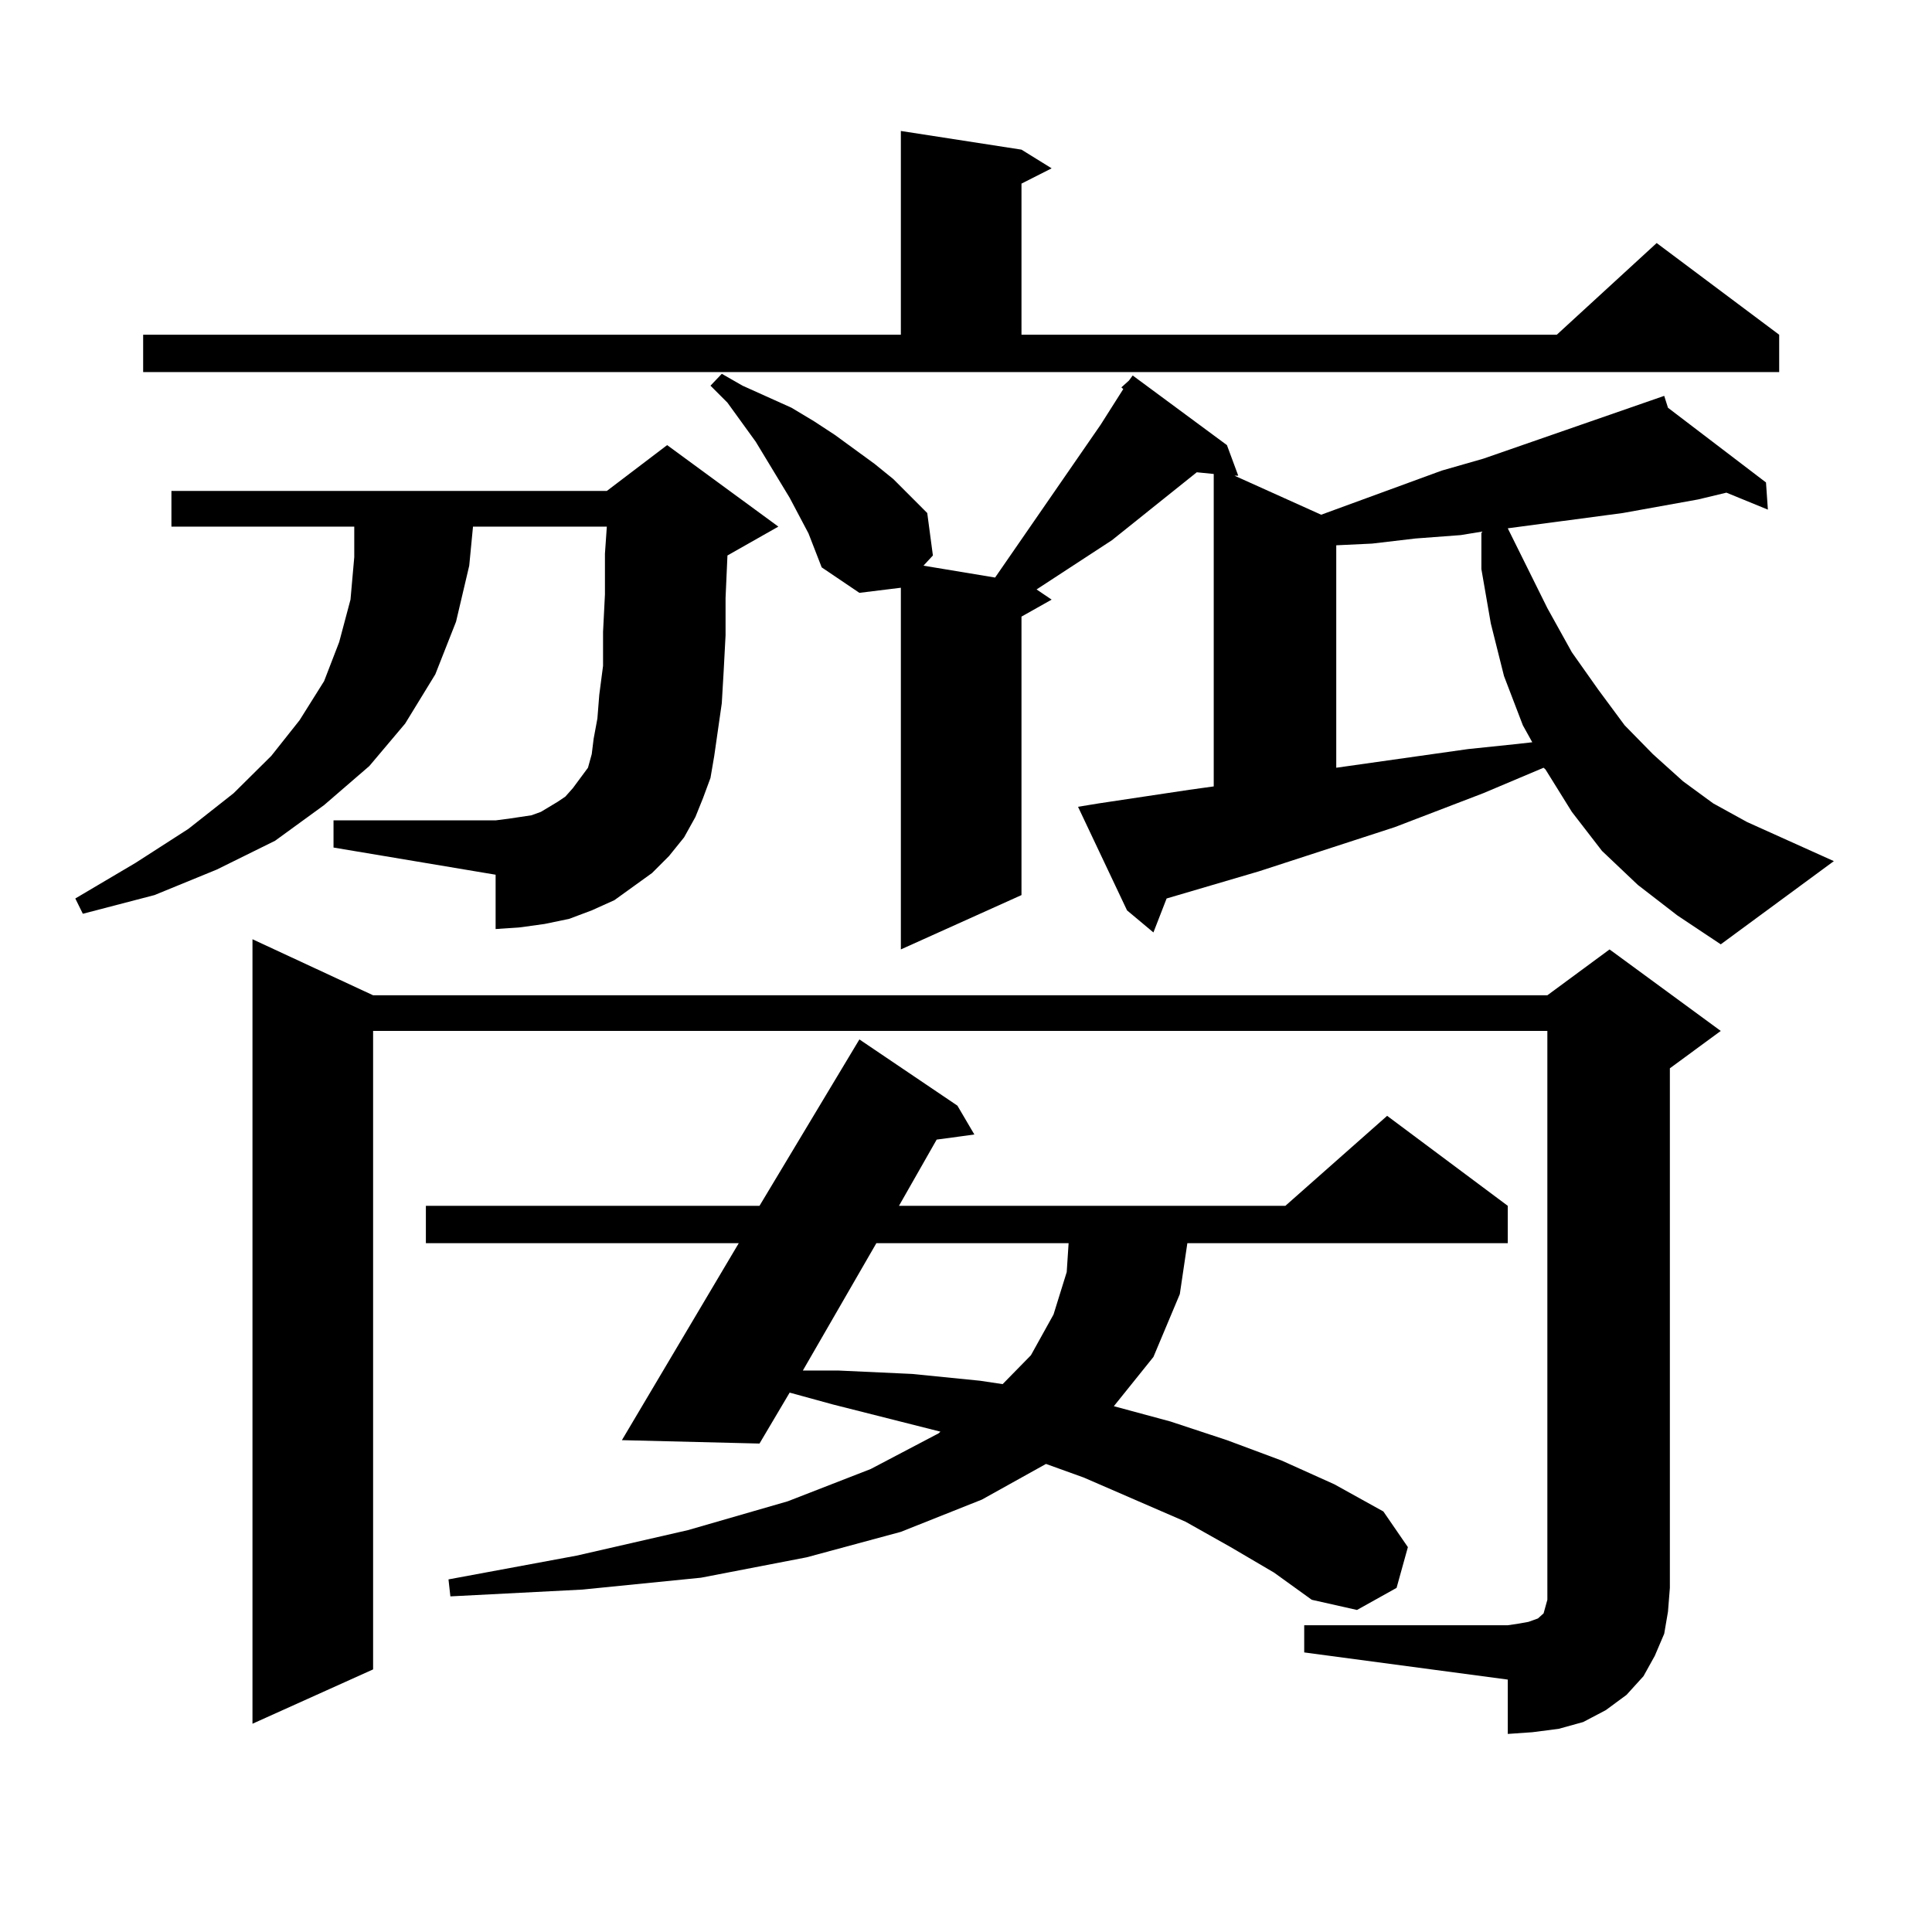 <?xml version="1.0" encoding="utf-8"?>
<!-- Generator: Adobe Illustrator 16.0.0, SVG Export Plug-In . SVG Version: 6.00 Build 0)  -->
<!DOCTYPE svg PUBLIC "-//W3C//DTD SVG 1.1//EN" "http://www.w3.org/Graphics/SVG/1.1/DTD/svg11.dtd">
<svg version="1.1" id="图层_1" xmlns="http://www.w3.org/2000/svg" xmlns:xlink="http://www.w3.org/1999/xlink" x="0px" y="0px"
	 width="1000px" height="1000px" viewBox="0 0 1000 1000" enable-background="new 0 0 1000 1000" xml:space="preserve">
<path d="M346.284,443.082l-8.78,8.789l-9.756,7.031l-9.756,7.031l-11.707,5.273l-11.707,4.395l-12.683,2.637l-12.683,1.758
	l-12.683,0.879V452.75l-83.9-14.063v-14.063h83.9l6.829-0.879l11.707-1.758l4.878-1.758l8.78-5.273l3.902-2.637l3.902-4.395
	l7.805-10.547l1.951-7.031l0.976-7.91l1.951-10.547l0.976-12.305l1.951-14.941v-17.578l0.976-19.336v-21.094l0.976-14.063h-69.267
	l-1.951,20.215l-6.829,29.004l-10.731,27.246l-15.609,25.488L191.166,396.5l-23.414,20.215l-25.365,18.457l-30.243,14.941
	l-32.194,13.184l-37.072,9.668l-3.902-7.91l31.219-18.457L97.51,429.02l23.414-18.457l19.512-19.336l14.634-18.457l12.683-20.215
	l7.805-20.215l5.854-21.973l1.951-21.973v-15.82H88.729v-18.457h225.36l31.219-23.73l57.56,42.188l-26.341,14.941l-0.976,21.973
	v19.336l-0.976,18.457l-0.976,16.699l-3.902,27.246l-1.951,11.426l-3.902,10.547l-3.902,9.668l-5.854,10.547L346.284,443.082z
	 M74.096,173.258h392.186V67.789l62.438,9.668l15.609,9.668l-15.609,7.91v78.223h277.066l51.706-47.461l63.413,47.461v19.336H74.096
	V173.258z M675.057,841.227H780.42l5.854-0.879l4.878-0.879l4.878-1.758l1.951-1.758l0.976-0.879l0.976-3.516l0.976-3.516v-6.152
	V533.609h-607.79v330.469l-62.438,28.125V486.148l62.438,29.004h607.79l32.194-23.73l57.56,42.188l-26.341,19.336v268.945
	l-0.976,12.305l-1.951,11.426l-4.878,11.426l-5.854,10.547l-8.78,9.668l-10.731,7.91l-11.707,6.152l-12.683,3.516l-13.658,1.758
	l-12.683,0.879v-28.125l-105.363-14.063V841.227z M637.009,800.797l-23.414-13.184l-26.341-11.426l-26.341-11.426l-19.512-7.031
	l-33.17,18.457l-41.95,16.699l-48.779,13.184l-54.633,10.547l-61.462,6.152l-68.291,3.516l-0.976-8.789l66.34-12.305l57.56-13.184
	l51.706-14.941l42.926-16.699l35.121-18.457l0.976-0.879l-55.608-14.063l-22.438-6.152l-15.609,26.367l-71.218-1.758l60.486-101.953
	H220.434v-19.336h172.679l51.706-86.133l50.73,34.277l8.78,14.941l-19.512,2.637l-19.512,34.277h199.995l52.682-46.582
	l62.438,46.582v19.336H614.57l-3.902,26.367l-13.658,32.52l-20.487,25.488l29.268,7.91l29.268,9.668l28.292,10.547l27.316,12.305
	l25.365,14.063l12.683,18.457l-5.854,21.094l-20.487,11.426l-23.414-5.273l-19.512-14.063L637.009,800.797z M580.425,200.504
	l3.902-3.516l1.951-2.637l48.779,36.035l5.854,15.82h-1.951l44.877,20.215l62.438-22.852l21.463-6.152l93.656-32.52l1.951,6.152
	l50.73,38.672l0.976,14.063l-21.463-8.789l-14.634,3.516l-39.023,7.031l-59.511,7.91l20.487,41.309l12.683,22.852l13.658,19.336
	l13.658,18.457l14.634,14.941l15.609,14.063l15.609,11.426l17.561,9.668l44.877,20.215l-58.535,43.066l-22.438-14.941l-20.487-15.82
	l-18.536-17.578L813.59,420.23l-13.658-21.973l-0.976-0.879l-31.219,13.184l-45.853,17.578l-70.242,22.852l-47.804,14.063
	l-6.829,17.578l-13.658-11.426l-25.365-53.613l10.731-1.758l23.414-3.516l23.414-3.516l12.683-1.758V245.328l-8.78-0.879
	l-43.901,35.156l-39.023,25.488l7.805,5.273l-15.609,8.789v144.141l-62.438,28.125V304.215l-21.463,2.637l-19.512-13.184
	l-6.829-17.578l-9.756-18.457l-17.561-29.004l-14.634-20.215l-8.78-8.789l5.854-6.152l10.731,6.152l25.365,11.426l11.707,7.031
	l10.731,7.031l20.487,14.941l9.756,7.91l17.561,17.578l2.927,21.973l-4.878,5.273l37.072,6.152l54.633-79.102l11.707-18.457
	L580.425,200.504z M453.599,643.473l-38.048,65.918h18.536l38.048,1.758l35.121,3.516l11.707,1.758l14.634-14.941l11.707-21.094
	l6.829-21.973l0.976-14.941H453.599z M756.03,276.969l-23.414,1.758l-22.438,2.637l-18.536,0.879v115.137l68.291-9.668l25.365-2.637
	l7.805-0.879l-4.878-8.789l-9.756-25.488l-6.829-27.246l-4.878-28.125v-19.336L756.03,276.969z"/>
</svg>
